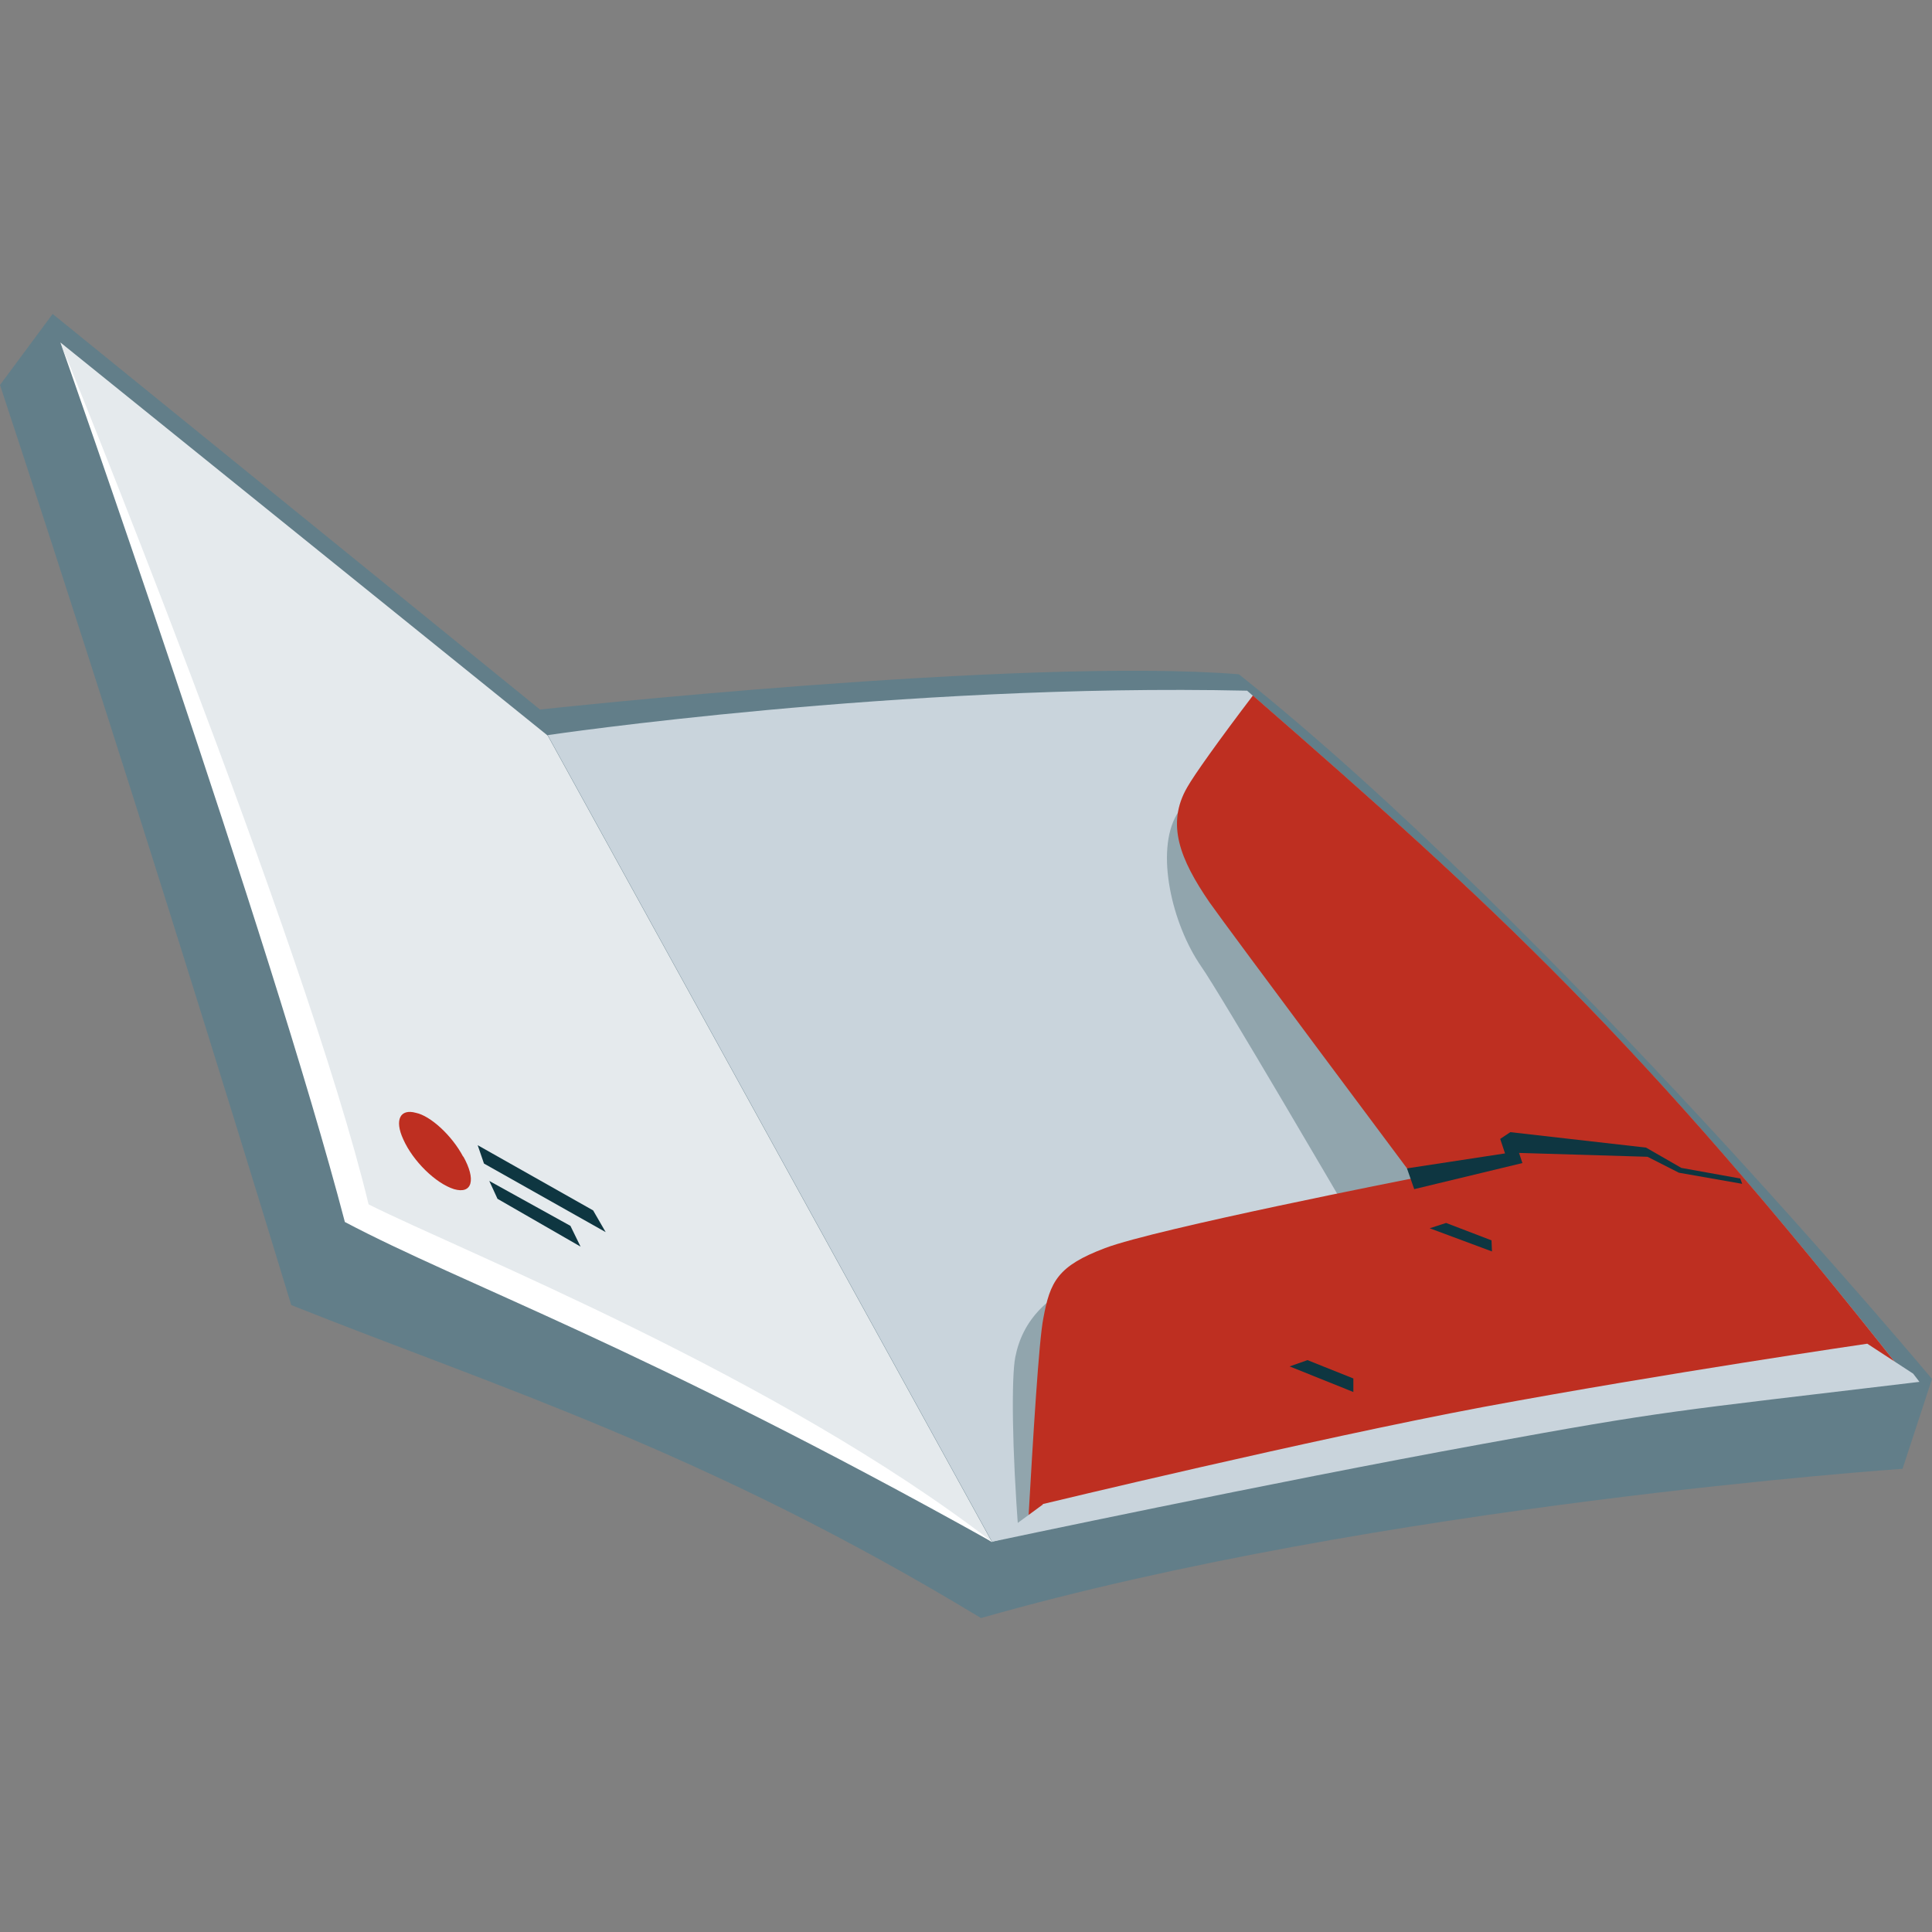 <?xml version="1.0" encoding="UTF-8"?>
<svg id="Ebene_1" data-name="Ebene 1" xmlns="http://www.w3.org/2000/svg" version="1.1" viewBox="0 0 400 400">
  <rect x="0" y="0" width="400" height="400" fill="#808080" stroke="none"/>
  <defs>
    <style>
      .cls-1, .cls-2, .cls-3, .cls-4, .cls-5, .cls-6, .cls-7 {
        stroke-width: 0px;
      }

      .cls-1, .cls-7 {
        fill: #0e3641;
      }

      .cls-2 {
        fill: #e5eaed;
      }

      .cls-3 {
        fill: #be2f21;
      }

      .cls-4 {
        fill: #c9d4dc;
      }

      .cls-5 {
        fill: #fff;
      }

      .cls-6 {
        fill: #627e89;
      }

      .cls-7 {
        opacity: .3;
      }
    </style>
  </defs>
  <path class="cls-6" d="M203.1,335c82.4-23.5,190.8-30.9,190.8-30.9l6.1-18.6s-78.7-94.2-143.5-145.9c-44.8-3.6-144.7,7.3-144.7,7.3L10.9,65,0,79.7s28,84.4,60.3,190.5c42.6,17,85.9,30.3,142.8,64.8Z"/>
  <path class="cls-4" d="M113.4,152.2s73-10.8,144.8-9.2c50.6,44.1,80.6,71.3,135.7,141-87.6,7.7-188.5,35.2-188.5,35.2l-92-167Z"/>
  <path class="cls-2" d="M205.4,319.3s-68.7-45.5-133.1-69C54.5,179.4,12.5,70.9,12.5,70.9l100.9,81.4,92,167Z"/>
  <path class="cls-7" d="M387.7,284.6c-52.1-65.4-81.8-92.5-130.5-134.9-7,9.2-12.2,16.5-13.6,19-4.4,7.6-1,22.6,5.1,31.4,4,5.7,30.4,50.9,30.4,50.9,0,0-41.9,9.1-52.4,13.1-9.8,3.7-15,9.2-16.5,16.9-.8,4.1-.7,18.9.7,36.7,21.6-5.6,102.9-25.9,176.8-33.2Z"/>
  <path class="cls-3" d="M393.9,284c-54.6-69.2-84.6-96.5-134.5-140-7,9.2-12.2,16.5-13.6,19-4.4,7.6-1.5,14.9,4.6,23.8,4,5.7,42.4,57.1,42.4,57.1,0,0-53.5,10.5-64,14.5-9.8,3.7-11.4,6.9-12.8,14.6-.9,4.5-2.1,24.3-3.1,41.8,24.8-6.4,107.5-24.3,181-30.8Z"/>
  <polygon class="cls-1" points="292.8 246.2 291.3 241.9 311.6 238.8 310.6 235.8 312.7 234.4 340.8 237.6 348.1 241.8 360.3 244 360.7 245.1 347.6 242.8 341.1 239.5 314.5 238.7 315.2 240.8 292.8 246.2"/>
  <polygon class="cls-1" points="299.4 253.2 308.8 256.8 308.9 259.1 296 254.3 299.4 253.2"/>
  <polygon class="cls-1" points="280.2 288.2 267 282.9 270.7 281.6 280.2 285.4 280.2 288.2"/>
  <path class="cls-5" d="M76.3,249.3C63.3,195.3,12.5,70.9,12.5,70.9c0,0,43.6,123.6,58.9,182.1,24.6,13,61,25.5,134.1,66.3-44.6-34.4-109.3-60-129.1-69.9Z"/>
  <path class="cls-4" d="M215.9,311.5l-10.5,7.7s58.4-12.4,101.3-20.2c38.3-7,38.8-6.7,90.7-12.9l-1.3-1.7-9.5-6.2s-41.8,6.1-79.5,13.1c-35.2,6.6-91.2,20.1-91.2,20.1Z"/>
  <g>
    <g>
      <polygon class="cls-1" points="125.4 255.1 100.2 240.9 98.9 237.1 122.8 250.6 125.4 255.1"/>
      <polygon class="cls-1" points="120.2 258.1 103 248.2 101.3 244.5 118.1 253.8 120.2 258.1"/>
    </g>
    <path class="cls-3" d="M95.9,239.4c2.7,4.8,1.9,7.9-1.9,6.8-3.8-1.2-8.5-5.8-10.5-10.3-1.9-4.1-.6-6.4,2.6-5.5,3,.6,7.5,4.7,9.8,9.1Z"/>
  </g>
</svg>